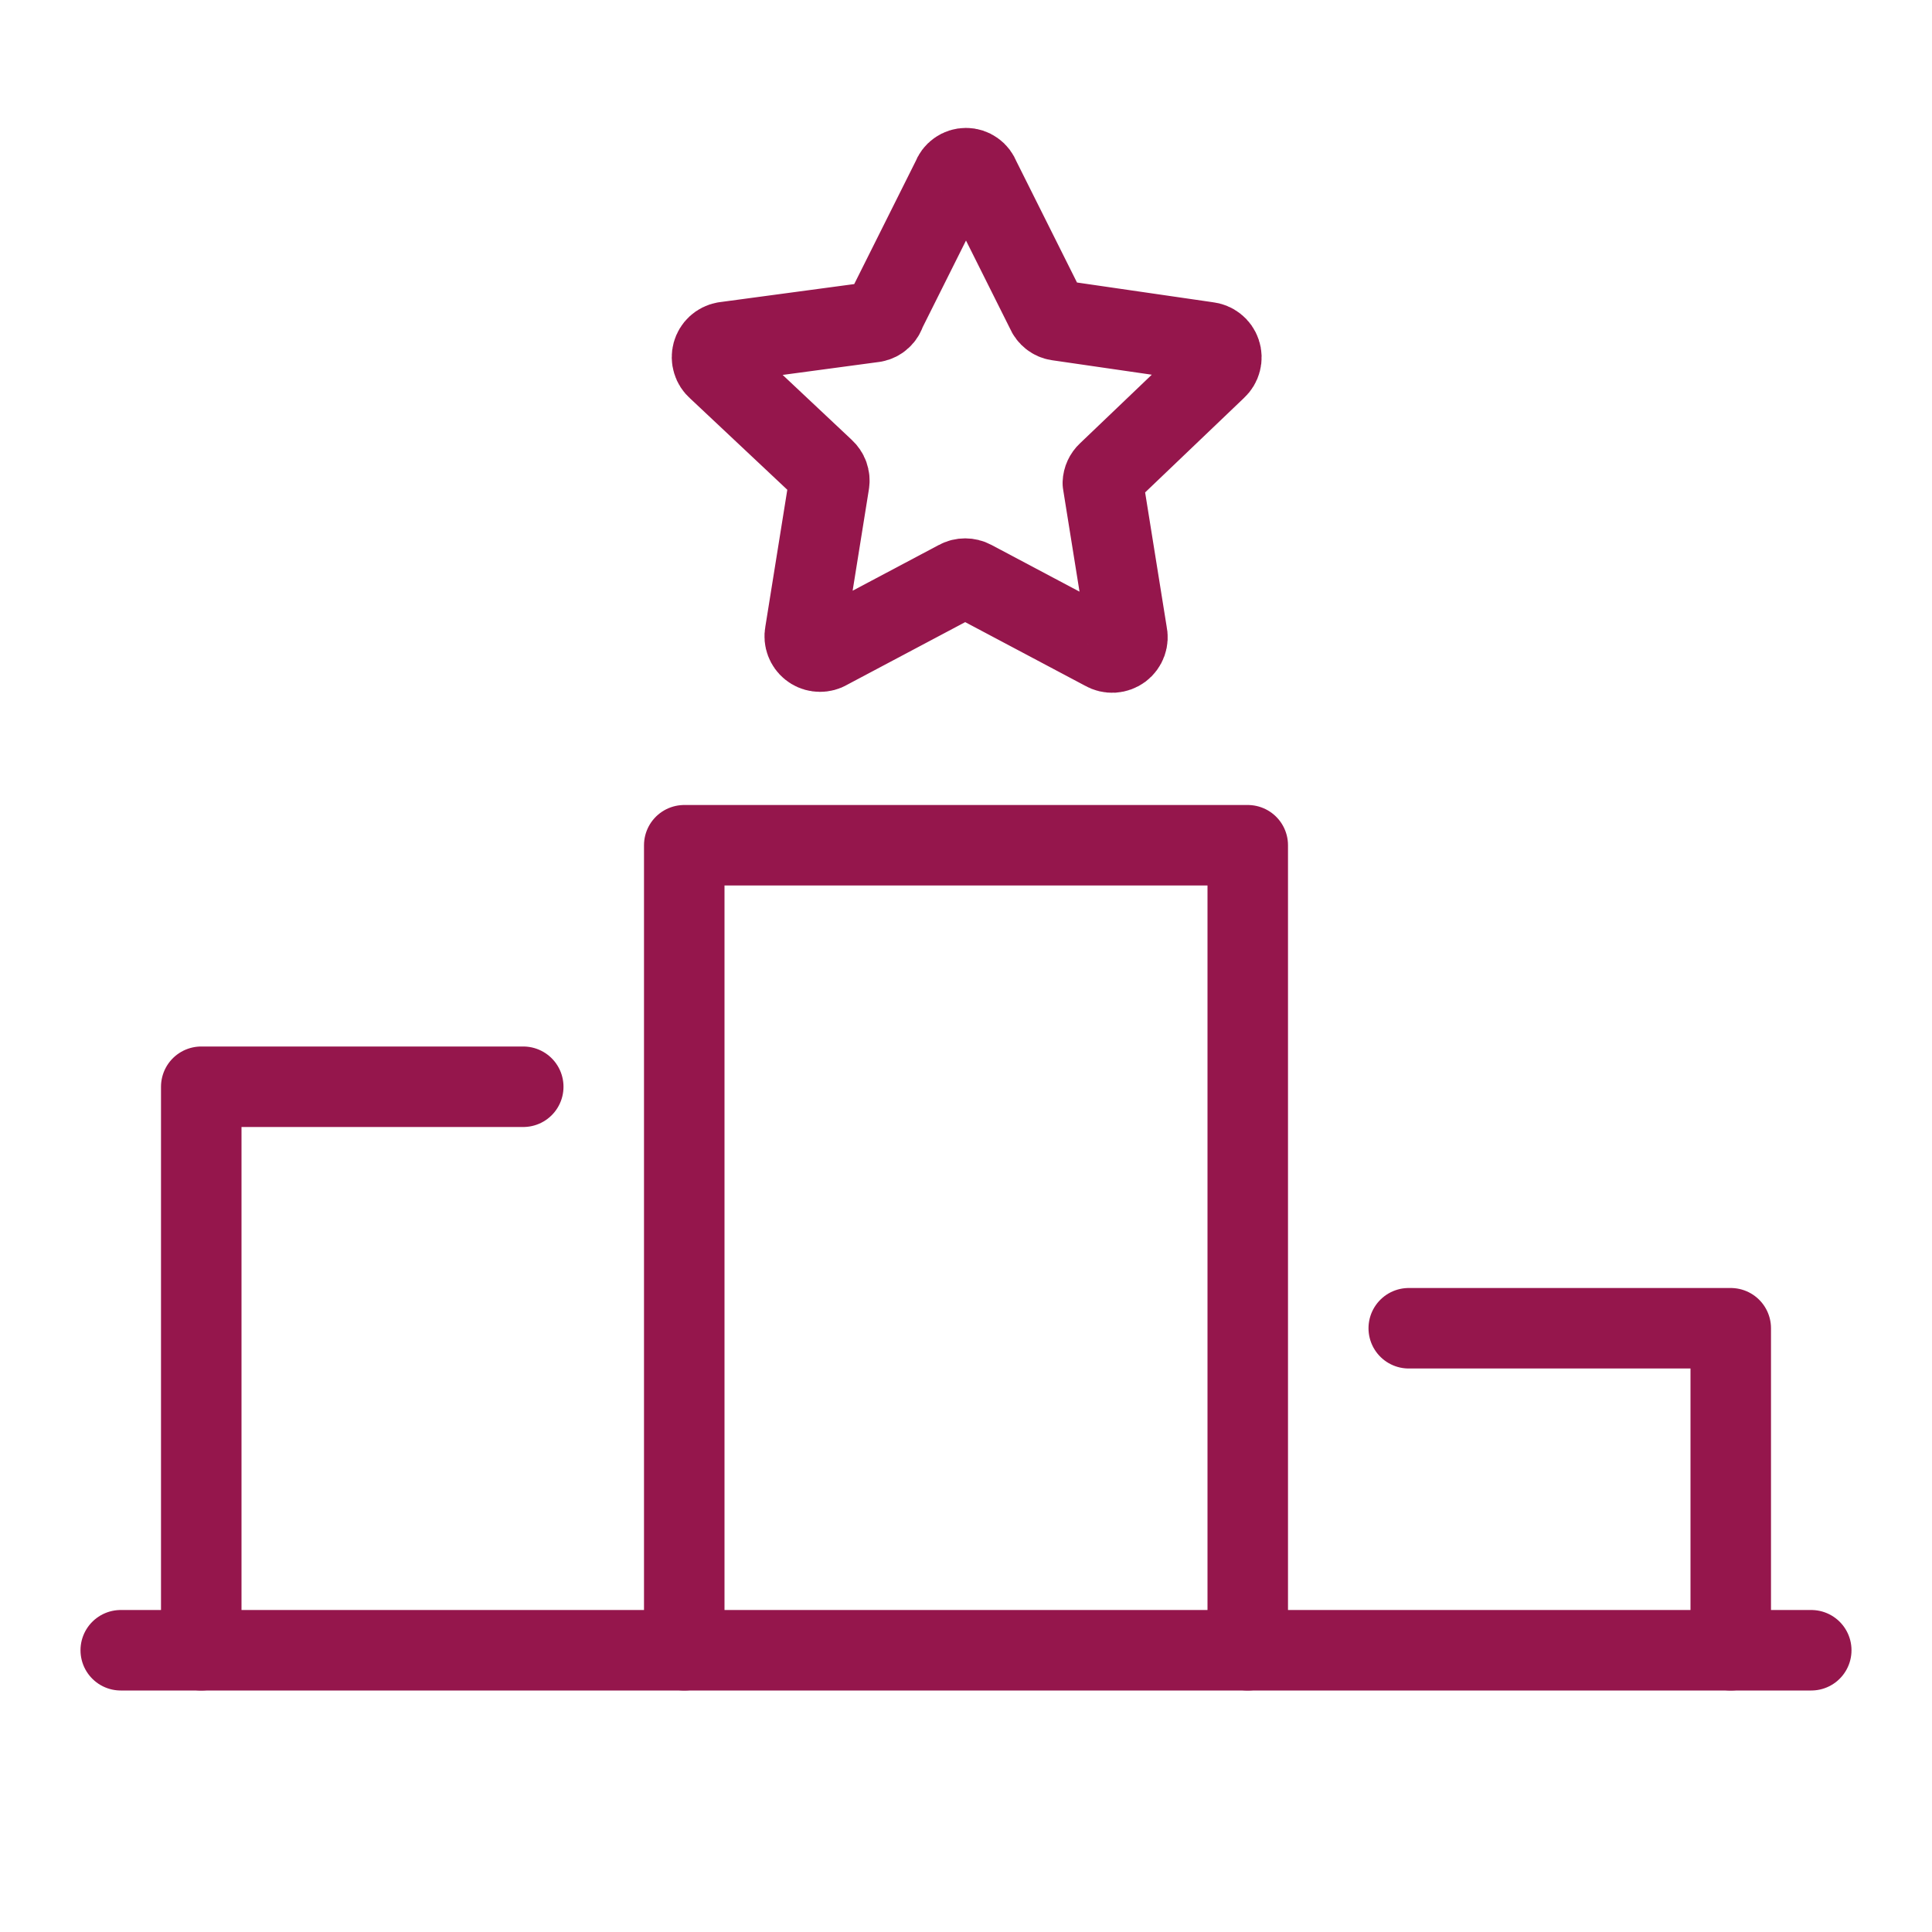 <svg width="48" height="48" viewBox="0 0 48 48" fill="none" xmlns="http://www.w3.org/2000/svg">
<path d="M24.34 4.42L26 7.74C26.023 7.798 26.062 7.848 26.111 7.887C26.16 7.926 26.218 7.951 26.28 7.96L30 8.5C30.073 8.507 30.143 8.535 30.201 8.581C30.259 8.626 30.302 8.688 30.325 8.758C30.349 8.828 30.351 8.903 30.332 8.975C30.314 9.046 30.274 9.11 30.22 9.16L27.52 11.74C27.447 11.808 27.404 11.901 27.4 12L28 15.74C28.018 15.812 28.014 15.889 27.989 15.959C27.964 16.029 27.919 16.091 27.859 16.136C27.799 16.18 27.728 16.206 27.653 16.211C27.578 16.215 27.504 16.198 27.44 16.16L24.16 14.42C24.104 14.39 24.043 14.375 23.98 14.375C23.917 14.375 23.855 14.39 23.8 14.42L20.52 16.16C20.457 16.186 20.387 16.195 20.32 16.185C20.252 16.176 20.188 16.148 20.135 16.105C20.081 16.062 20.041 16.005 20.017 15.941C19.993 15.877 19.987 15.807 20 15.74L20.6 12C20.61 11.938 20.604 11.874 20.583 11.815C20.562 11.755 20.526 11.702 20.48 11.66L17.82 9.16C17.766 9.113 17.726 9.052 17.706 8.983C17.685 8.915 17.684 8.842 17.703 8.773C17.722 8.705 17.759 8.642 17.812 8.594C17.864 8.546 17.93 8.513 18 8.5L21.72 8C21.786 7.987 21.848 7.956 21.897 7.91C21.947 7.864 21.982 7.805 22 7.74L23.66 4.42C23.684 4.349 23.73 4.288 23.791 4.245C23.852 4.201 23.925 4.178 24 4.178C24.075 4.178 24.147 4.201 24.208 4.245C24.269 4.288 24.315 4.349 24.34 4.42Z" stroke="#95164C" stroke-width="2" stroke-linecap="round" stroke-linejoin="round"/>
<path d="M5 41V27H13" stroke="#95164C" stroke-width="2" stroke-linecap="round" stroke-linejoin="round"/>
<path d="M17 41V21H31V41" stroke="#95164C" stroke-width="2" stroke-linecap="round" stroke-linejoin="round"/>
<path d="M35 33H43V41" stroke="#95164C" stroke-width="2" stroke-linecap="round" stroke-linejoin="round"/>
<path d="M3 41H45" stroke="#95164C" stroke-width="2" stroke-linecap="round" stroke-linejoin="round"/>
</svg>
